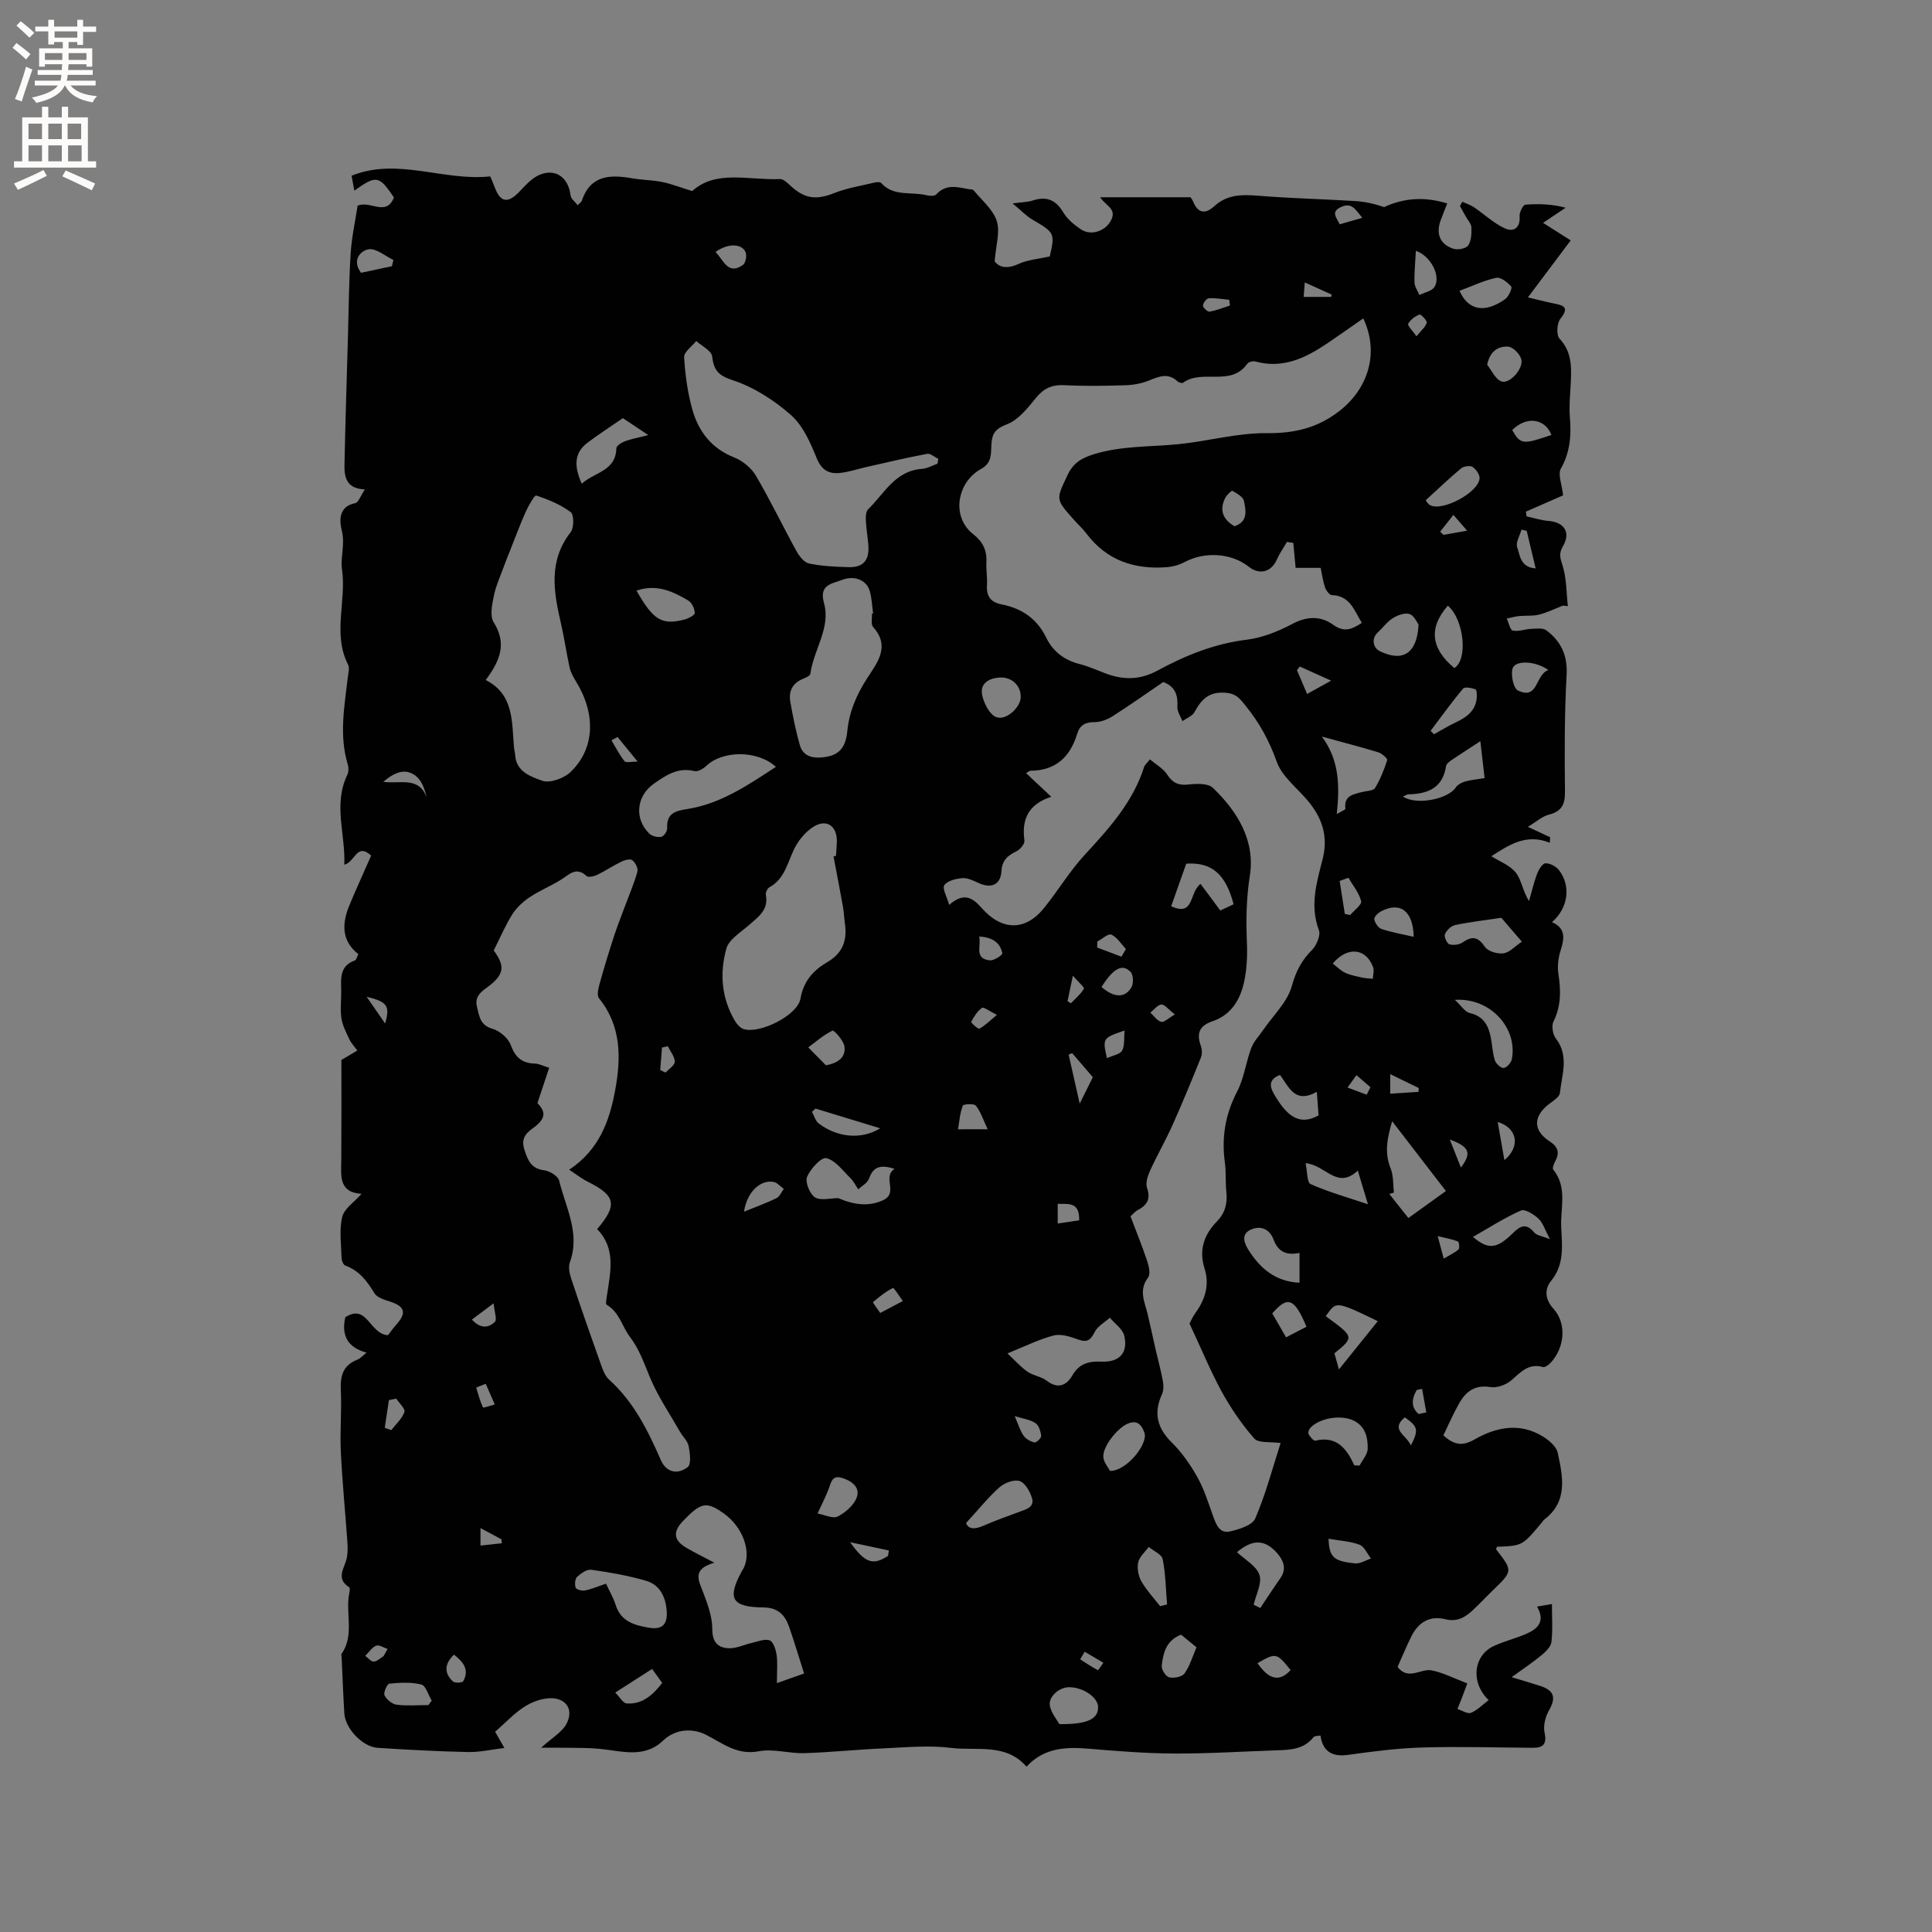 <svg enable-background="new 0 0 400 400" viewBox="0 0 400 400" xmlns="http://www.w3.org/2000/svg"><rect x="0" y="0" width="400" height="400" fill="#808080" stroke="none"/><path d="m298.83 297.17c2.3 2.09 4.02 2.25 6.52.82 4.46-2.55 9.38-3.52 14.15-.54 1.24.77 2.72 2.03 3 3.3 1.07 4.96 2.2 10.12-2.84 13.91-.16.12-.26.33-.4.5-4.05 4.88-4.05 4.88-9.33 5.08-.06.19-.22.47-.15.56 3.46 4.46 3.46 4.45-.8 8.56-1.37 1.32-2.67 2.73-4.07 4.03-1.59 1.49-3.26 2.46-5.68 1.85-3.22-.81-5.58.66-7.02 3.55-1.03 2.07-1.91 4.22-2.86 6.33 2.24 2.89 4.8.28 7.03.71 2.44.47 4.73 1.69 7.41 2.7-.44 1.18-.78 2.11-1.13 3.03-.29.76-.61 1.51-.91 2.27.95.3 2.08 1.07 2.79.79 1.33-.53 2.4-1.68 3.67-2.63-3.86-3.7-3.1-9.3 1.09-11.21 2.11-.96 4.39-1.54 6.53-2.44 2.5-1.05 4.21-2.58 2.39-5.71 1.05-.18 1.96-.34 3.09-.53 0 2.78.19 5.34-.1 7.85-.11.99-1.18 2.01-2.04 2.73-1.73 1.44-3.62 2.69-6.2 4.56 2.69.82 4.35 1.29 5.98 1.83 2.86.95 3.22 2.46 1.77 5.01-.75 1.31-1.24 3.17-.94 4.59.51 2.39-.22 3.2-2.43 3.19-7.62-.04-15.24-.29-22.85-.06-5.15.15-10.3.81-15.41 1.53-3.23.45-5.24-.68-5.7-4.01-.5.11-1.2.04-1.44.34-1.95 2.48-4.68 2.63-7.47 2.72-7.07.23-14.14.7-21.21.67-5.91-.02-11.84-.49-17.74-.99-4.81-.41-9.35-.25-13 3.71-4.32-4.96-10.34-3.22-15.65-3.89-4.58-.57-9.3-.11-13.95.1-5.47.24-10.92.82-16.39.99-3.14.1-6.41-.96-9.42-.39-4.56.86-7.43-1.64-11.01-3.44-2.5-1.26-6.09-1.38-8.84 1.25-3.95 3.77-8.73 2.09-13.3 1.67-2.15-.2-4.33-.16-6.49-.2-1.79-.03-3.58-.01-5.45-.01 2.17-2 4.44-3.24 5.35-5.13 1.55-3.22-.67-5.55-4.27-5.06-4.67.63-7.36 4.1-10.6 6.88.66 1.16 1.13 1.97 1.92 3.36-2.69.32-5.11.89-7.52.84-6.24-.13-12.49-.47-18.72-.87-3.12-.2-6.7-3.98-6.9-7.12-.24-3.81-.37-7.62-.55-11.44-.01-.32-.15-.73 0-.94 2.7-3.91.72-8.41 1.58-12.55.08-.39.17-1.07-.02-1.19-2.92-1.86-.9-4.02-.49-6.12.21-1.1.18-2.28.1-3.41-.44-6.21-1.05-12.41-1.35-18.62-.2-4.23.21-8.49 0-12.72-.14-2.97.51-5.14 3.46-6.27.55-.21.97-.73 1.87-1.43-4.1-1.14-5.21-3.74-4.4-7.34 4.57-2.93 4.95 3.45 8.83 3.72.39-.5 1.06-1.43 1.81-2.28 2.09-2.39 1.67-3.69-1.37-4.68-1.16-.38-2.68-.82-3.23-1.72-1.52-2.51-3.15-4.69-6.03-5.73-.4-.15-.77-.99-.78-1.52-.08-2.86-.51-5.84.13-8.55.41-1.73 2.48-3.06 4-4.79-4.83-.29-4.21-3.84-4.19-7.15.05-6.99.02-13.98.02-20.56 1.31-.78 2.3-1.37 3.3-1.96-.57-.79-1.27-1.52-1.68-2.39-.66-1.4-1.4-2.84-1.62-4.34-.27-1.87 0-3.81-.04-5.72-.05-2.52-.32-5.08 2.81-6.19.36-.13.5-.88.73-1.32-3.08-2.46-3.69-5.67-1.83-10.14 1.42-3.42 2.97-6.79 4.49-10.25-3-2.81-3.35 1.42-5.56 1.87.29-6.22-2.34-12.4.61-18.56.29-.6.32-1.49.13-2.14-1.87-6.09-.69-12.16.01-18.24.1-.83.37-1.83.03-2.48-3.26-6.38-.28-13.19-1.26-19.78-.35-2.38.68-5.12-.03-7.96-.48-1.92-.79-4.98 2.77-5.69.69-.14 1.13-1.55 2-2.84-3.83-.15-4.27-2.56-4.22-5.08.18-8.88.47-17.76.72-26.64.16-5.72.2-11.45.56-17.15.21-3.35.95-6.66 1.44-9.88 2.65-1.12 5.94 2.34 7.52-1.7-3.1-4.57-3.62-4.66-8.2-1.41-.2-1.08-.39-2.09-.57-3.09 9.53-3.85 19 1.18 28.71.14.26.62.64 1.48.97 2.36 1.15 3.05 2.71 3.26 5.02.85 1.29-1.35 2.65-2.91 4.3-3.57 3.32-1.34 5.91.67 6.33 4.26.08.72.93 1.34 1.48 2.07.56-.57.78-.7.84-.88 1.77-5.36 5.84-5.5 10.41-4.7 2.08.36 4.24.36 6.3.78 1.87.38 3.67 1.1 6.16 1.87 4.93-4.48 11.75-2.2 18.16-2.49.74-.03 1.61.84 2.27 1.45 2.92 2.69 5.33 2.91 9.02 1.44 2.59-1.03 5.42-1.47 8.15-2.13.49-.12 1.29-.21 1.53.06 2.61 2.9 6.29 1.74 9.45 2.54.62.16 1.64.18 1.97-.19 1.93-2.13 4.21-1.56 6.51-1.11.41.08 1 .02 1.21.28 1.7 2.06 4.02 3.96 4.79 6.35.73 2.27-.19 5.07-.44 8.35.95 1.28 2.6 1.62 4.96.53 1.89-.86 4.11-1.02 6.45-1.54 1.11-4.82 1-4.95-3.57-7.62-1.29-.75-2.35-1.9-4.12-3.36 2.01-.28 3.17-.28 4.21-.62 2.85-.93 4.75-.1 6.3 2.5.83 1.39 2.24 2.54 3.62 3.48 2.04 1.39 4.98.42 6.17-1.72 1.42-2.54-1-3.09-2.17-4.92h18.67c-.07-.11.37.37.6.94 1.03 2.51 2.61 2.51 4.37.9 2.6-2.38 5.59-2.44 8.9-2.17 6.72.55 13.47.7 20.21 1.11 2.04.12 4.05.57 6.04 1.26 4.04-1.88 8.31-2.23 13.06-.76-.47 1.22-.95 2.36-1.37 3.53-.99 2.74-.13 4.94 2.62 5.84.91.3 2.62-.01 3.08-.66.67-.96.72-2.48.68-3.75-.03-.75-.74-1.49-1.15-2.23-.4-.73-.81-1.45-1.22-2.18.16-.3.32-.6.48-.9.82.38 1.71.66 2.45 1.16 2.14 1.44 4.06 3.3 6.36 4.35 1.79.82 3.24-.05 3.06-2.54-.06-.79.7-2.32 1.18-2.36 2.82-.23 5.67-.11 8.35.63-1.39.93-2.78 1.86-4.68 3.13 2.27 1.44 3.93 2.49 5.73 3.63-2.78 3.7-5.55 7.39-8.86 11.8 2.33.55 3.79.94 5.27 1.24 1.96.4 3.46.69 1.46 3.18-.73.9-.88 3.37-.2 4.1 2.77 2.96 2.48 6.37 2.3 9.87-.11 2.1-.32 4.21-.15 6.29.31 3.77.11 7.29-1.85 10.75-.68 1.19.21 3.27.45 5.56-2.22.97-4.96 2.17-7.7 3.37.05.33.1.66.15.98 1.5.33 2.99.82 4.51.94 3.31.27 4.68 2.38 3 5.26-.87 1.49-.58 2.4-.08 3.94.85 2.66.79 5.62 1.11 8.45-.34-.04-.68-.08-1.01-.12-1.64.64-3.25 1.44-4.95 1.87-1.32.34-2.77.16-4.15.3-.86.09-1.7.34-2.54.52.41.87.68 2.35 1.25 2.48 1.17.26 2.5-.29 3.77-.35 1.07-.04 2.44-.24 3.17.3 3.02 2.26 4.43 5.16 4.2 9.23-.45 8.04-.43 16.11-.34 24.16.03 2.64-.66 4.09-3.32 4.77-1.39.35-2.58 1.46-4.36 2.53 2 .93 3.3 1.54 4.61 2.15-.03.38-.05.76-.08 1.14-4.95-2-8.56.55-12.09 2.79 1.69 1.08 3.86 1.87 5.07 3.41 1.19 1.52 1.41 3.81 2.73 5.88.54-1.87.97-3.78 1.65-5.6.33-.88 1.1-2.18 1.74-2.22.92-.05 2.21.63 2.81 1.41 2.51 3.26 1.94 7.84-1.45 10.77 2.83 1.24 2.61 3.31 1.82 5.75-.51 1.56-.73 3.37-.49 4.97.53 3.42.57 6.64-1.02 9.86-.44.89-.16 2.65.48 3.48 2.81 3.64 1.25 7.53.85 11.31-.08.79-1.27 1.56-2.08 2.16-3.45 2.58-3.59 5.52-.09 7.82 1.79 1.17 2.17 2.33 1.21 4.14-.28.53-.66 1.47-.42 1.75 2.99 3.66 1.46 7.94 1.65 11.94.18 3.81.71 7.69-2.13 11.15-1.24 1.51-1.36 3.63.51 5.69 2.85 3.13 2.32 8.18-.63 11.27-.39.41-1.13.94-1.54.82-3-.85-4.6 1.09-6.56 2.77-1.08.92-2.96 1.6-4.31 1.38-3.22-.53-5.1.93-6.49 3.41-1.2 2.12-2.16 4.35-3.25 6.58zm-52.55-23.13c.1-.18.55-1.27 1.22-2.2 2.02-2.8 2.96-5.83 1.89-9.21-1.22-3.85-.11-7.01 2.59-9.78 1.67-1.71 2.18-3.74 1.92-6.1-.22-2-.02-4.05-.3-6.03-.72-5.2.07-9.99 2.53-14.72 1.44-2.76 1.82-6.06 2.93-9.02.51-1.35 1.61-2.49 2.45-3.71 2.06-3.01 5.01-5.77 5.94-9.09.85-3.05 2-5.31 4.16-7.47.96-.96 1.86-3.06 1.45-4.14-1.91-5.07-.46-9.88.76-14.63 1.25-4.86-.12-8.72-3.19-12.32-2.2-2.58-5.22-4.9-6.29-7.9-1.55-4.35-3.58-8.07-6.48-11.64-1.3-1.61-1.99-2.5-4.21-2.66-3.39-.24-4.94 1.42-6.35 4.02-.45.83-1.64 1.25-2.49 1.86-.38-.99-1.11-2.01-1.05-2.97.15-2.39-.42-4.17-2.92-5.13-3.46 2.36-6.91 4.81-10.48 7.08-1.09.7-2.51 1.24-3.78 1.23-1.91-.02-3.03.67-3.56 2.41-1.46 4.84-4.49 7.64-9.74 7.66-.09 0-.18.1-.84.49 1.73 1.62 3.32 3.12 5.22 4.9-4.61 1.46-6.2 4.54-5.56 9.03.1.68-.87 1.87-1.63 2.24-1.84.9-2.99 1.81-3.14 4.18-.18 2.85-2.2 3.59-4.81 2.36-1.04-.49-2.23-1.05-3.29-.97-1.32.11-3.07.53-3.72 1.46-.47.68.54 2.39 1.01 4.08 3.18-2.83 5.02-1.28 6.73.65 4.15 4.7 8.99 4.81 12.86.05 2.93-3.6 5.33-7.67 8.47-11.07 5.06-5.48 10-10.93 12.31-18.23.12-.37.5-.66 1.19-1.53 1.26 1.07 2.75 1.88 3.56 3.13 1.16 1.77 2.38 2.31 4.47 2.07 1.66-.19 4-.27 5 .69 5.13 4.92 8.81 10.97 7.65 18.25-.74 4.69-.79 9.2-.6 13.85.11 2.62-.01 5.33-.54 7.89-.78 3.76-2.64 7.01-6.56 8.33-2.67.9-3.39 2.43-2.46 5.03.27.75.33 1.77.04 2.48-1.89 4.71-3.83 9.4-5.9 14.03-1.43 3.19-3.18 6.22-4.63 9.4-.5 1.09-.97 2.57-.63 3.58.8 2.31.01 3.56-1.93 4.59-.61.33-1.08.93-1.49 1.29 1.24 3.27 2.47 6.3 3.5 9.4.34 1.03.66 2.61.13 3.29-1.99 2.6-.7 5.01-.09 7.53.58 2.4 1.08 4.82 1.63 7.23.51 2.22 1.12 4.42 1.53 6.65.16.89.17 1.97-.2 2.77-1.78 3.89-.94 7.02 2.04 9.95 2.12 2.08 3.88 4.64 5.34 7.25 1.38 2.47 2.23 5.25 3.2 7.94.64 1.77 1.33 3.73 3.55 3.22 1.89-.44 4.6-1.28 5.2-2.68 2.15-5.01 3.56-10.35 5.23-15.57.04-.12-.2-.33-.02-.05-2.09-.3-4.52.07-5.4-.92-2.63-2.98-4.91-6.35-6.83-9.84-2.33-4.31-4.21-8.89-6.59-13.96zm35.97-208.12c-2.63 1.83-5.04 3.54-7.48 5.19-4.49 3.02-9.18 5.29-14.85 3.73-.5-.14-1.41.09-1.68.47-3.4 4.83-9.35 1.02-13.31 3.94-.21.15-.9-.06-1.17-.32-1.91-1.77-3.75-1.01-5.79-.18-1.52.62-3.24.95-4.89 1.01-4.24.14-8.49.2-12.72-.01-2.59-.13-4.31.67-5.94 2.7-1.68 2.09-3.6 4.5-5.95 5.4s-3.06 1.84-3.21 4.12c-.12 1.85.2 3.85-2.17 5.14-4.87 2.66-6.29 9.84-1.56 13.52 1.92 1.49 2.82 3.29 2.69 5.73-.08 1.58.22 3.19.12 4.77-.14 2.28.74 3.56 3.02 4 4.17.81 7.35 2.96 9.25 6.89 1.42 2.93 3.79 4.67 6.96 5.48 1.84.47 3.59 1.27 5.37 1.94 3.65 1.37 7.1 1.35 10.68-.59 5.77-3.13 11.79-5.58 18.46-6.4 3.27-.4 6.58-1.73 9.53-3.3 3.03-1.61 5.88-1.62 8.36.17 2.37 1.72 3.94.95 5.98-.36-1.59-2.62-2.46-5.64-6.22-5.75-.5-.01-1.18-.99-1.41-1.64-.43-1.26-.6-2.62-.89-4-2.06 0-3.81 0-5.18 0-.18-1.88-.34-3.53-.49-5.17-.44-.07-.88-.14-1.31-.2-.69 1.19-1.51 2.33-2.06 3.59-1.14 2.64-3.61 3.33-5.86 1.54-3.58-2.85-9.11-3.18-13.26-.96-1.14.61-2.52.98-3.81 1.07-6.64.47-12.33-1.42-16.5-6.94-.83-1.09-1.87-2.03-2.78-3.06-3.68-4.15-3.51-4.07-1.18-9.04 1.21-2.59 2.97-3.6 5.6-4.4 5.73-1.73 11.59-1.46 17.41-2.04 6.09-.61 12.15-2.34 18.2-2.28 5.82.06 10.65-1.08 15.22-4.68 5.64-4.46 8.28-11.74 4.82-19.08zm-170.98 162.47c1.81 1.85 1.76 3.26-.99 5.23-1.71 1.22-2.37 2.37-1.69 4.47.69 2.14 1.38 3.86 4.05 4.2 1.15.14 2.89 1.19 3.12 2.13 1.33 5.53 4.42 10.87 2.23 16.91-.35.96-.1 2.29.25 3.33 1.93 5.82 3.95 11.61 6.01 17.38.45 1.27.91 2.74 1.85 3.59 5.11 4.6 8.04 10.53 10.72 16.67 1.04 2.39 3.3 3.17 5.56 1.45.76-.58.48-2.9.2-4.33-.2-1.06-1.21-1.96-1.78-2.97-2.14-3.75-4.62-7.37-6.26-11.34-1.21-2.92-2.17-5.75-4.15-8.37-1.61-2.13-2.15-5.06-4.77-6.59-.29-.17-.05-1.35.06-2.05.72-4.8 1.86-9.64-2.05-13.62 4.27-5.01 3.83-6.94-1.9-9.8-1.27-.63-2.4-1.53-3.89-2.5 6.19-4.1 8.35-10.08 9.52-16.44 1.23-6.69 1.32-13.3-3.35-19.07-.49-.61-.11-2.1.16-3.1.92-3.32 1.94-6.63 3.01-9.91.71-2.17 1.57-4.29 2.36-6.43.84-2.26 1.81-4.48 2.43-6.79.18-.68-.44-1.88-1.07-2.36-.43-.33-1.58-.01-2.26.32-1.71.83-3.29 1.9-5 2.73-.65.31-1.83.58-2.2.24-2.17-2.01-3.57-.31-5.27.75-2.11 1.32-4.45 2.26-6.51 3.64-1.38.92-2.71 2.15-3.59 3.54-1.41 2.22-2.44 4.68-3.85 7.48 2.41 3.29 2.28 5.04-1.6 7.82-1.46 1.05-2.31 2.06-1.86 3.88.48 1.93.63 3.8 3.23 4.53 1.5.42 3.26 1.96 3.78 3.4.94 2.6 2.4 3.73 5.03 3.8.78.02 1.56.45 2.9.86-.84 2.52-1.61 4.83-2.43 7.32zm82.82-132.38c.06-.33.12-.67.18-1-.77-.37-1.63-1.18-2.31-1.05-4.2.79-8.36 1.78-12.53 2.72-1.85.41-3.67 1.05-5.54 1.24-2.26.23-3.79-.56-4.8-3.05-1.3-3.2-2.83-6.73-5.31-8.92-3.48-3.07-7.69-5.79-12.05-7.22-3.08-1.01-3.93-2.08-4.3-4.97-.15-1.17-2.13-2.11-3.28-3.16-.89 1.12-2.57 2.29-2.51 3.36.22 3.66.72 7.37 1.72 10.89 1.29 4.53 3.99 8.02 8.67 9.87 1.74.69 3.54 2.17 4.48 3.78 2.99 5.09 5.54 10.43 8.39 15.6.58 1.05 1.6 2.36 2.62 2.57 2.67.55 5.45.68 8.19.75 3.03.09 4.32-1.44 4.07-4.56-.13-1.69-.43-3.37-.51-5.05-.04-.79-.02-1.9.46-2.36 3.35-3.25 5.6-7.99 11.16-8.38 1.09-.07 2.13-.69 3.2-1.06zm-93.53 44.78c5.9 2.99 5.38 8.67 5.86 13.98.05.53.21 1.04.24 1.57.21 3.47 3.31 4.47 5.59 5.3 1.57.57 4.47-.47 5.85-1.78 5.1-4.86 5.31-12.09 1.1-18.87-.54-.87-1.05-1.82-1.27-2.8-.67-3.02-1.09-6.1-1.79-9.11-1.52-6.54-2.64-12.94 2.01-18.9.71-.91.7-3.63.01-4.15-2.09-1.57-4.64-2.61-7.15-3.44-.33-.11-1.62 2.14-2.19 3.42-1.17 2.63-2.16 5.34-3.23 8.01-.42 1.06-.85 2.11-1.24 3.18-.74 2.05-1.68 4.07-2.11 6.19-.36 1.78-.86 4.15-.03 5.45 2.79 4.42 1.31 7.99-1.65 11.95zm72.01 36.52c.17-.04.34-.07.51-.11.06-.95.15-1.9.18-2.85.11-3.25-2.03-4.89-4.77-3.22-1.74 1.06-3.27 2.95-4.15 4.82-1.34 2.85-1.94 6.04-5.04 7.75-.43.24-.84 1.11-.74 1.58.6 3.09-1.54 4.53-3.44 6.21-1.72 1.52-4.19 2.97-4.73 4.9-1.43 5.08-1.02 10.29 1.79 15.01.41.68 1.08 1.44 1.79 1.66 3.36 1.04 11.17-2.85 11.76-6.3.63-3.67 2.71-5.9 5.57-7.57 3.21-1.88 4.13-4.53 3.63-7.98-.17-1.15-.2-2.32-.4-3.46-.62-3.48-1.3-6.96-1.96-10.44zm7.95-50.27c.08-.01.17-.02.25-.03-.22-1.56-.27-3.18-.71-4.68-.66-2.24-3.18-3.26-5.71-2.27-2.08.81-4.83.94-3.75 4.8 1.44 5.16-2.17 9.67-2.82 14.63-.05.42-.94.82-1.51 1.05-2.21.89-3.03 2.59-2.64 4.79.53 3 1.13 5.99 1.96 8.92.55 1.93 2.05 2.71 4.17 2.59 3.54-.2 5.29-1.57 5.67-5.48.39-4.02 1.88-7.44 4.04-10.83 2.03-3.19 5-6.61 1.29-10.73-.49-.54-.18-1.82-.24-2.76zm-14.04 219.44c-1.21-3.8-2.09-6.75-3.1-9.66-.86-2.48-2.33-3.99-5.33-4.02-6.61-.06-7.56-1.87-4.4-7.62.1-.18.24-.35.33-.54 1.66-3.43-.21-8.52-4.14-11.31-3.56-2.53-4.71-2.31-8.44 1.59-2.15 2.24-1.94 4 .73 5.55 1.65.96 3.37 1.8 5.77 3.07-4.72 1.35-3.25 3.7-2.3 6.19.91 2.41 1.87 5 1.87 7.51 0 2.83 1.2 3.97 3.57 4.01 1.53.02 3.06-.76 4.6-1.1 1.25-.28 2.7-.91 3.73-.52.76.29 1.26 1.93 1.42 3.03.23 1.63.06 3.31.06 5.81 2.44-.86 4.27-1.51 5.63-1.99zm-5.84-187.71c-3.82-3.5-11.03-3.42-14.4-.21-.63.6-1.75 1.26-2.45 1.09-3.41-.84-5.88.82-8.43 2.62-3.57 2.51-4.11 7.18-.95 10.3.56.55 1.71.83 2.49.69.52-.09 1.26-1.16 1.23-1.76-.13-2.95 1.42-3.58 4.05-3.98 6.96-1.06 12.64-4.94 18.46-8.75zm47.94 121.44c1.66 1.55 2.79 2.85 4.17 3.8 1.2.82 2.86.99 3.99 1.87 2.33 1.79 4.11.91 5.27-1.1 1.45-2.5 3.42-2.99 6.06-2.87 3.71.17 5.56-1.87 4.68-5.4-.34-1.39-1.94-2.47-2.97-3.69-1.07.97-2.52 1.75-3.13 2.95-.83 1.62-1.5 2.25-3.37 1.58-1.61-.58-3.54-1.24-5.08-.86-3.03.76-5.88 2.22-9.62 3.72zm-83.11 47.67c.72 1.57 1.54 2.94 2 4.42 1.07 3.44 3.97 4.21 6.88 4.7 2.8.48 3.9-.73 3.68-3.51-.22-2.86-1.41-5.35-4.19-6.18-3.71-1.1-7.58-1.76-11.42-2.31-.91-.13-2.15.74-2.93 1.47-.45.42-.54 1.59-.3 2.24.14.39 1.29.7 1.89.58 1.33-.25 2.6-.8 4.39-1.41zm173.89-81.29c-3.7-4.8-7.33-9.52-11.13-14.45-.94 3.26-1.7 6.38-.31 9.78.61 1.51.47 3.33.68 5-.32.09-.64.18-.96.27 1.45 1.83 2.9 3.66 3.95 4.99 2.96-2.13 5.48-3.94 7.77-5.59zm-114.16-4.59c-3.33-1.09-4.51-.1-5.3 2.06-.32.88-1.45 1.46-2.21 2.18-.53-.78-.95-1.67-1.61-2.32-1.58-1.54-3.1-3.67-4.99-4.14-1.02-.25-3.3 2.2-3.99 3.86-.45 1.08.54 3.55 1.62 4.25 1.16.75 3.2.17 4.85.17 3.29 1.42 6.27 1.78 9.2.46 3.39-1.53-.22-4.72 2.43-6.52zm88.48-89.5c3.62 4.88 3.71 10.16 3.08 16.05 1.04-.63 1.82-.92 1.79-1.11-.35-2.72 1.65-3 3.49-3.47.92-.24 2.29-.22 2.65-.82 1.08-1.79 1.88-3.78 2.51-5.78.1-.33-1.1-1.39-1.85-1.62-3.58-1.09-7.21-2.02-11.67-3.25zm-153.24-52.36c2.69-2.41 7.05-2.59 7.17-7.33.01-.5 1.04-1.17 1.72-1.43 1.23-.48 2.56-.7 4.89-1.3-2.35-1.56-3.96-2.64-5.26-3.51-2.78 1.92-5.13 3.43-7.35 5.11-2.79 2.12-2.76 4.88-1.17 8.46zm148.61 159.26c-2.73.57-4.43-.23-5.38-2.78-.77-2.05-2.54-2.95-4.61-2.08-2.35.99-1.32 3.08-.53 4.32 2.38 3.75 5.58 6.51 10.52 6.71 0-1.98 0-3.85 0-6.17zm41.79-69.38c-3.66.55-6.66.88-9.6 1.51-.83.18-1.75 1.1-2.09 1.9-.21.51.42 1.92.94 2.08.82.25 2.05.08 2.76-.41 2-1.39 3.18-1.12 4.6.95.64.93 2.61 1.5 3.85 1.32 1.28-.19 2.4-1.48 3.78-2.41-1.68-1.96-3.11-3.62-4.24-4.94zm-55.44-2.8c-1.63-6.28-4.55-8.75-9.8-8.41-1.03 2.91-2.08 5.87-3.12 8.82 4.85 2.21 3.67-2.81 6.08-4.63 1.35 1.81 2.66 3.58 4.09 5.51.76-.35 1.68-.79 2.75-1.29zm51.09-33.76c-2.02 1.32-3.96 2.55-5.87 3.85-.49.33-1.16.81-1.23 1.3-.68 4.57-3.8 5.76-7.8 5.85-.32.01-.63.25-1.13.46 2.84 1.87 9.33.54 10.96-1.9.39-.58 1.21-1.02 1.92-1.22 1.28-.35 2.63-.47 4.03-.7-.32-2.79-.62-5.36-.88-7.64zm-106.47 161.86c.38 1.17 1.59 1.42 3.4.64 2.52-1.09 5.1-2.03 7.68-2.97 1.43-.52 3.15-.98 2.54-2.9-.43-1.34-1.42-3.11-2.55-3.46-1.17-.36-3.12.38-4.15 1.29-2.33 2.08-4.31 4.56-6.92 7.4zm80.36-11.94c.37.02.74.03 1.11.05.59-1.16 1.66-2.32 1.68-3.49.04-2.33-.47-4.68-2.99-5.86-2.58-1.21-6.94-.51-8.87 1.52-.29.31-.55 1.02-.39 1.31.32.57 1.05 1.45 1.41 1.36 4.33-1.02 6.47 1.54 8.05 5.11zm-20.82 28.86c.46.23.91.45 1.37.68 1.38-2.06 2.73-4.14 4.15-6.16 1.36-1.94.67-3.65-.63-5.16-2.56-2.94-5.12-2.96-8.35-.24 1.63 1.54 4.02 2.82 4.65 4.69.59 1.73-.72 4.1-1.19 6.19zm41.65-125.23c1.34 1.23 2.09 2.49 3.08 2.72 2.88.66 3.9 2.62 4.38 5.15.3 1.55.35 3.17.83 4.66.22.69 1.25 1.63 1.82 1.57.63-.06 1.54-1.07 1.68-1.79 1.28-6.39-4.41-12.82-11.79-12.31zm-7.51-77.7c-.31-.39-.9-1.86-1.87-2.18-.98-.32-2.49.24-3.48.87-1.2.75-2.08 2.01-3.15 3-1.24 1.16-1.01 3.09.5 3.83 4.67 2.28 7.69.54 8-5.52zm-74.37 227.65c5.83.06 8.03-1.05 8.02-3.51-.01-2-3.03-4.1-5.95-4.13-2.12-.02-4.44 2-4.02 3.92.32 1.49 1.44 2.8 1.95 3.72zm10.49-52.43c3.38.1 7.97-5.62 7.11-7.94-.56-1.53-1.45-2.75-3.57-1.78-2.05.93-5.16 4.75-4.92 6.95.13 1.09 1.04 2.11 1.38 2.77zm47.39-21c2.94-3.65 5.47-6.8 8.05-10-9.09-4.4-8.56-4.02-10.78-1.03 5.92 4.32 5.92 4.32 1.8 7.69.24.86.49 1.76.93 3.34zm-145.43-161.25c3.45 6.09 5.22 7.18 9.85 6.01.84-.21 2.21-.91 2.21-1.37-.01-.89-.6-2.16-1.34-2.59-3.2-1.89-6.55-3.47-10.72-2.05zm79.55 22.08c.05-2.41-1.83-4.25-4.4-4.08-2.23.14-4.12 1.25-3.57 3.7.38 1.69 1.53 3.97 2.9 4.49 2.08.79 5.03-2.06 5.07-4.11zm109.57 112.2c-1.04-1.95-1.45-3.4-2.39-4.27-.96-.89-2.79-2.03-3.63-1.66-3.38 1.49-6.51 3.52-9.92 5.46 3.2 2.7 4.94 2.49 8.26-.78 1.52-1.5 2.76-2.16 4.41-.15.54.64 1.7.76 3.27 1.4zm-39.78-14.2c-4.32 4.03-6.59-1.14-10.81-1.54.37 1.72.27 3.99 1.03 4.33 3.57 1.6 7.37 2.66 11.88 4.18-.86-2.86-1.39-4.63-2.1-6.97zm19.98-104.05c2.85-1.68 2.05-10.01-1.34-12.92-4.03 4.61-3.51 8.89 1.34 12.92zm-60.91 194.23c.48-.12.96-.24 1.44-.35-.26-3.14-.3-6.32-.91-9.39-.2-.99-1.89-1.69-2.89-2.52-.76 1.05-1.91 2.01-2.17 3.16-.27 1.21 0 2.8.62 3.9 1.05 1.87 2.58 3.48 3.91 5.2zm55-228.98c-.01-.02.33.72.9 1.03 2.53 1.36 9.98-2.59 10.24-5.52.07-.78-.73-1.92-1.45-2.4-.53-.34-1.83-.14-2.38.31-2.39 1.98-4.63 4.13-7.31 6.58zm6.99-43.35c1.8 4.11 5.28 4.67 9.44 1.73.73-.52 1.53-2.3 1.26-2.61-.76-.89-2.2-2.01-3.11-1.81-2.52.53-4.91 1.69-7.59 2.69zm-37.17 162.34c-3.02 1.18-1.73 3.17-.83 4.64 2.23 3.65 4.78 6.03 8.82 3.73-.11-1.39-.22-2.91-.37-4.87-4.57 2.58-5.8-1.07-7.62-3.5zm-95.74 90.81c1.45.26 3.18 1.13 4.18.61 1.63-.84 3.41-2.39 3.96-4.03.69-2.04-1.12-3.38-3.14-3.97-1.99-.58-2.18.9-2.67 2.21-.53 1.45-1.26 2.84-2.33 5.18zm75.27 25.08c-3.13 1.2-3.72 3.83-4.02 6.43-.09.78.84 2.23 1.54 2.4.98.24 2.68-.09 3.18-.8 1.11-1.57 1.67-3.53 2.48-5.41-1.14-.94-2.18-1.8-3.18-2.62zm-155.84 14.58c.23-.31.45-.61.68-.92-.7-1.16-1.2-3.09-2.13-3.33-2.1-.55-4.44-.4-6.65-.19-.44.04-1.25 1.85-.99 2.41.42.87 1.56 1.82 2.5 1.95 2.16.28 4.39.08 6.59.08zm82.3-132.46c2.97-.55 4.14-1.99 3.82-3.96-.21-1.24-2.17-3.36-2.46-3.22-1.81.87-3.37 2.25-5.02 3.47 1.21 1.24 2.44 2.48 3.66 3.71zm11.23 13.04c-4.64-1.41-9.01-2.74-13.38-4.08-.25.22-.49.45-.74.67.46.82.72 1.89 1.4 2.41 3.89 2.96 8.9 3.38 12.72 1zm113.96-82.28c.24.23.47.47.71.7 1.51-.83 2.98-1.75 4.54-2.48 2.19-1.03 4-2.32 4.29-4.93.07-.64.04-1.78-.25-1.89-.79-.3-2.22-.57-2.56-.15-2.37 2.81-4.52 5.81-6.73 8.75zm11.71-75.8c.96 1.2 1.71 3 2.95 3.45 1.67.61 4.61-2.63 4.12-4.57-.28-1.09-1.74-2.58-2.73-2.63-1.82-.11-3.72.7-4.34 3.75zm-172.89 270.02c-2.58 1.65-4.84 3.11-7.63 4.89.94.94 1.61 2.2 2.36 2.25 3.23.22 5.41-1.71 7.36-4.25-.65-.89-1.25-1.72-2.09-2.89zm157.68-151.59c-.11-5.36-2.81-7.33-6.73-5.28-.63.33-1.51 1.18-1.43 1.64.13.76.82 1.8 1.5 2.03 2.08.69 4.25 1.06 6.66 1.61zm27.88-55.24c-2.8-1.96-6.94-2.03-7.42-.27-.37 1.37.19 4.07 1.13 4.52 4.24 2.04 3.52-3.22 6.29-4.25zm-44.64 60.78c.86.66 1.63 1.47 2.58 1.91 1.11.51 2.36.74 3.56 1.01.7.16 1.44.16 2.16.23.03-.79.31-1.68.06-2.37-1.42-3.94-5.28-4.44-8.36-.78zm17.21-147.56c-.12 2.4-.35 4.49-.28 6.57.03.87.66 1.72 1.01 2.58 1.07-.54 2.57-.8 3.12-1.66 1.38-2.16-.69-6.41-3.85-7.49zm-18.08 266.65c.15 3.81 1 4.65 5.49 5.1 1.06.11 2.2-.65 3.3-1-.78-.99-1.38-2.49-2.39-2.87-1.99-.73-4.21-.84-6.4-1.23zm-4.57-43.89c-2.49-5.95-3.89-6.46-7.08-2.76.91 1.57 1.84 3.17 2.86 4.95 1.49-.77 2.76-1.44 4.22-2.19zm-116.45-23.82c2.47-1.01 4.65-1.79 6.72-2.8.66-.33 1.02-1.26 1.52-1.92-.7-.5-1.34-1.3-2.1-1.44-2.78-.54-5.56 2.15-6.14 6.16zm101.55-141.92c2.82-.92 2.38-3.25 1.95-5.24-.18-.85-1.46-1.56-2.39-2.09-.17-.1-1.2.88-1.51 1.52-1.23 2.52-.42 4.45 1.95 5.81zm-27.54 95.4c2.61 2.23 4.82 2.34 6.19.09.48-.79.42-2.61-.17-3.22-1.71-1.76-3.55-.76-6.02 3.13zm93.16-114.3c-1.39-3.51-5.26-3.9-8.12-1 1.72 2.98 2.15 3.04 8.12 1zm-246.46-33.57c2.07-.44 4.23-.9 6.39-1.36.1-.43.21-.87.31-1.3-1.72-.82-3.59-2.46-5.13-2.21-1.51.24-3.61 2.11-1.57 4.87zm129.74 177.32c-.98-2.07-1.47-3.68-2.45-4.89-.38-.47-2.58-.33-2.71.01-.57 1.48-.68 3.13-.98 4.89 2.08-.01 3.51-.01 6.14-.01zm74.68-52.07c-.6.22-1.21.44-1.81.66.36 2.28.71 4.55 1.07 6.83.37.08.74.15 1.11.23.81-.97 2.45-2.14 2.27-2.87-.43-1.74-1.71-3.25-2.64-4.85zm-57.19 36.31c-.24.1-.49.2-.73.31.71 3.17 1.43 6.34 2.29 10.15 1.12-2.25 1.89-3.8 2.72-5.48-1.44-1.68-2.86-3.33-4.28-4.98zm-73.84-165.87c1.73 1.73 2.56 4.88 5.69 2.67.56-.39.84-1.98.52-2.67-.84-1.81-3.72-1.81-6.21 0zm112.22 292.17c2.36 3.47 4.56 3.93 6.85 1.43-2.9-3.6-3.06-3.63-6.85-1.43zm-78.12-72.5c1.85-.98 3.27-1.73 4.69-2.48-.71-.95-1.86-2.79-2.05-2.7-1.5.75-2.85 1.84-4.14 2.94-.07.06.79 1.2 1.5 2.24zm129.23-31.64c3.48-2.94 2.56-6.73-1.39-7.91.5 2.82.95 5.36 1.39 7.91zm-108.74-46.31c.48 1.94-1.14 4.61 2.24 4.94.84.08 2.63-1.14 2.56-1.46-.48-2.33-2.21-3.32-4.8-3.48zm-120.69 95.68c-.51.1-1.01.2-1.52.31-.29 1.91-.58 3.82-.86 5.73.45.16.89.33 1.34.49.96-1.24 2.24-2.36 2.73-3.77.23-.63-1.07-1.82-1.69-2.76zm234.05-179.67c-.36-.08-.72-.17-1.08-.25-.34 1.24-1.26 2.71-.89 3.68.58 1.55.59 4.13 3.82 4.35-.71-2.98-1.28-5.38-1.85-7.78zm-45.47 33.78c1.47-.82 2.74-1.52 4.98-2.76-2.65-1.19-4.57-2.06-6.49-2.92-.2.25-.39.49-.59.74.68 1.58 1.35 3.17 2.1 4.94zm-41.44 75.4c1.25-.58 2.71-.79 3.14-1.56.57-1.05.36-2.53.51-4.16-4.55 1.55-4.58 1.6-3.65 5.72zm-149.83-57.21c3.5.49 7.4-1.2 8.98 3.25-.42-1.93-1.09-3.62-2.33-4.54-2.09-1.55-4.22-.77-6.65 1.29zm130.73 131.32c.78 1.78 1.13 3.05 1.85 4.06.48.68 1.43 1.22 2.26 1.39.38.08 1.43-.94 1.38-1.36-.11-.94-.49-2.18-1.19-2.64-1.06-.72-2.49-.88-4.3-1.45zm-116.09 49.39c-1.98 1.9-2.09 3.79-.22 5.54.39.37 1.93.3 2.12-.03 1.3-2.28.15-3.94-1.9-5.51zm89.86-20.45c.06-.37.13-.75.19-1.12-2.44-.52-4.87-1.04-8.03-1.71 3.11 4.38 4.76 4.84 7.84 2.83zm48.33-124.06c.31-.52.62-1.05.93-1.57-.98-1.05-1.8-2.44-3.01-3-.61-.29-1.92.91-2.92 1.43 0 .42-.01.83-.01 1.25 1.68.63 3.34 1.26 5.01 1.89zm-25.78 12.05c-1.53-.75-2.73-1.7-3.1-1.44-.97.67-1.66 1.82-2.23 2.89-.08.15 1.42 1.54 1.69 1.4 1.12-.58 2.04-1.53 3.64-2.85zm12.59 43.2c1.7-.25 3.06-.46 4.44-.66.11-3.86-2.2-3.36-4.44-3.42zm68.84-26.88c2.18-.14 4.02-.26 5.85-.38.02-.27.04-.53.06-.8-1.9-.92-3.79-1.84-5.91-2.87zm-185.63 43.4c-1.98 1.48-3.14 2.35-4.5 3.36 1.66 1.85 3.39 1.83 4.76.48.49-.48-.11-2.09-.26-3.84zm-1.63 16.66c-.66.26-1.32.52-1.98.78.43 1.39.79 2.81 1.41 4.12.07.14 1.59-.4 2.44-.62-.63-1.43-1.25-2.85-1.87-4.28zm198.34-25.92c1.21-.72 2.24-1.18 3.05-1.89.27-.24.14-1.57-.1-1.66-1.21-.47-2.52-.7-4.2-1.11.5 1.84.79 2.93 1.25 4.66zm-55.66-50.55c-1.37-1.06-2.13-2.1-2.8-2.05-.8.07-1.52 1.08-2.28 1.68.74.67 1.38 1.66 2.24 1.9.58.16 1.45-.73 2.84-1.53zm38.8-164.93c-1.48-1.79-2.18-3.22-4.35-2.26-2.28 1.01-.98 2.18-.33 3.6 1.37-.39 2.64-.76 4.68-1.34zm10.06 254.17c1.65-3.25 1.47-3.89-1.25-5.83-3.11 2.59.33 3.63 1.25 5.83zm-9.15-72.62c.26-.52.52-1.03.78-1.55-.97-.83-1.93-1.67-2.9-2.5-.62.85-1.24 1.7-1.85 2.56 1.32.49 2.65.99 3.97 1.49zm10.31-157.03c.96-1.19 1.85-1.9 2.12-2.81.12-.41-1.24-1.8-1.5-1.69-.92.37-1.89 1.08-2.34 1.92-.19.36.88 1.38 1.72 2.58zm-38.62-6.37c-.05-.39-.1-.78-.15-1.18-1.41-.13-2.83-.41-4.23-.32-.47.03-1.19.98-1.21 1.52-.01.43.96 1.32 1.36 1.25 1.44-.24 2.83-.82 4.23-1.27zm-117.96 158.29c.37.18.74.35 1.11.53.68-.75 1.9-1.51 1.9-2.26-.01-1.07-.92-2.13-1.44-3.2-.4.09-.8.19-1.2.28-.13 1.55-.25 3.1-.37 4.65zm163.47 14.38c.88 2.23 1.51 3.8 2.3 5.81 2.29-3.03 1.81-4.28-2.3-5.81zm-172.3-83.33c-.42.23-.84.45-1.27.68.88 1.46 1.66 3.02 2.72 4.34.3.37 1.45.06 2.7.06-1.65-2.04-2.9-3.56-4.15-5.08zm175.89-42.72c-1.09-1.25-1.75-2.02-2.84-3.27-1.06 1.35-1.9 2.42-2.74 3.48.23.22.46.44.69.66 1.41-.25 2.83-.5 4.89-.87zm-9.32 177.68c-.37.08-.74.15-1.11.23-1.15 1.97-1.13 3.66.39 4.98.53-.11 1.06-.23 1.59-.34-.29-1.63-.58-3.25-.87-4.87zm-194.95 28.82v3.62c1.47-.16 2.93-.31 4.4-.47-.02-.27-.04-.55-.05-.82-1.11-.6-2.21-1.19-4.35-2.33zm-23.57-110c1.46 2.11 2.55 3.69 3.83 5.54 1.04-3.65.49-4.49-3.83-5.54zm148.66 135.6c-.31.52-.62 1.05-.93 1.57 1.21.78 2.4 1.59 3.67 2.25.08.04.74-1 1.13-1.54-1.29-.76-2.58-1.52-3.87-2.28zm-2.44-139.96c-.49 2.3-.8 3.79-1.11 5.28.23.14.47.28.7.42.94-.98 2.02-1.87 2.69-3.01.15-.25-1.12-1.35-2.28-2.69zm48.01-143.54c-.11 1.37-.16 2.11-.23 3h5.69c.04-.16.07-.32.11-.48-1.67-.75-3.34-1.51-5.57-2.52zm-190.74 284.43c.28-.5.57-1 .85-1.5-.8-.26-1.78-.93-2.37-.68-.89.37-1.52 1.38-2.26 2.11.58.42 1.18 1.19 1.75 1.18.69-.02 1.35-.71 2.03-1.11z" fill="#010102"/><g fill="#fcfbfa"><path d="m2.6 9.9.8-1c.9.7 1.9 1.4 2.9 2.3l-.9 1.1c-1.1-1-2-1.8-2.8-2.4zm.5 10.6c.9-2.1 1.6-4.3 2.3-6.7.4.2.8.4 1.3.6-.7 2.1-1.5 4.3-2.2 6.6zm.3-15.2.9-.9c1 .8 2 1.6 2.8 2.4l-1 1c-.9-.9-1.8-1.7-2.7-2.5zm12.6-1.2h1.2v1.4h2.7v1.1h-2.7v2.7h-1.2v-.6h-1.8v1.3h4.9v3.8h-1.2v-.5h-3.7c0 .4-.1.9-.1 1.2h5.1v1h-5.2c0 .5-.1.9-.2 1.2h6v1h-5.2c1.1 1.3 2.9 2 5.5 2.2-.4.4-.7.8-.9 1.3-2.9-.5-4.8-1.6-5.7-3.5h-.1c-.8 1.7-2.7 2.9-5.9 3.6-.2-.4-.6-.8-.9-1.1 2.8-.6 4.6-1.4 5.4-2.5h-4.8v-1h5.3c.1-.3.2-.7.2-1.2h-4.9v-1h5c0-.4 0-.8.1-1.2h-3.6v.5h-1.2v-3.8h4.9v-1.3h-1.8v.5h-1.2v-2.7h-2.7v-1h2.7v-1.4h1.2v1.4h4.8zm-6.7 8.3h3.6c0-.4 0-.9 0-1.4h-3.6zm1.9-4.6h4.8v-1.3h-4.7v1.3zm6.7 3.2h-3.7v1.4h3.7z"/><path d="m8.7 22.1h1.3v2.2h2.8v-2.2h1.3v2.2h4.1v9.1h1.7v1.3h-17v-1.3h1.7v-9.1h4.1zm.3 13.1.7 1.2c-1.8.9-3.8 1.9-6 2.9-.2-.4-.5-.8-.8-1.3 2.3-1 4.4-1.9 6.1-2.8zm-3.1-6.4h2.8v-3.2h-2.8zm0 4.6h2.8v-3.3h-2.8zm4.1-4.6h2.8v-3.2h-2.8zm0 4.6h2.8v-3.3h-2.8zm3.6 1.9c2.1.9 4.1 1.8 6.1 2.7l-.7 1.4c-2.2-1.1-4.2-2-6.1-2.9zm3.2-9.7h-2.8v3.2h2.8zm-2.7 7.8h2.8v-3.3h-2.8z"/></g></svg>